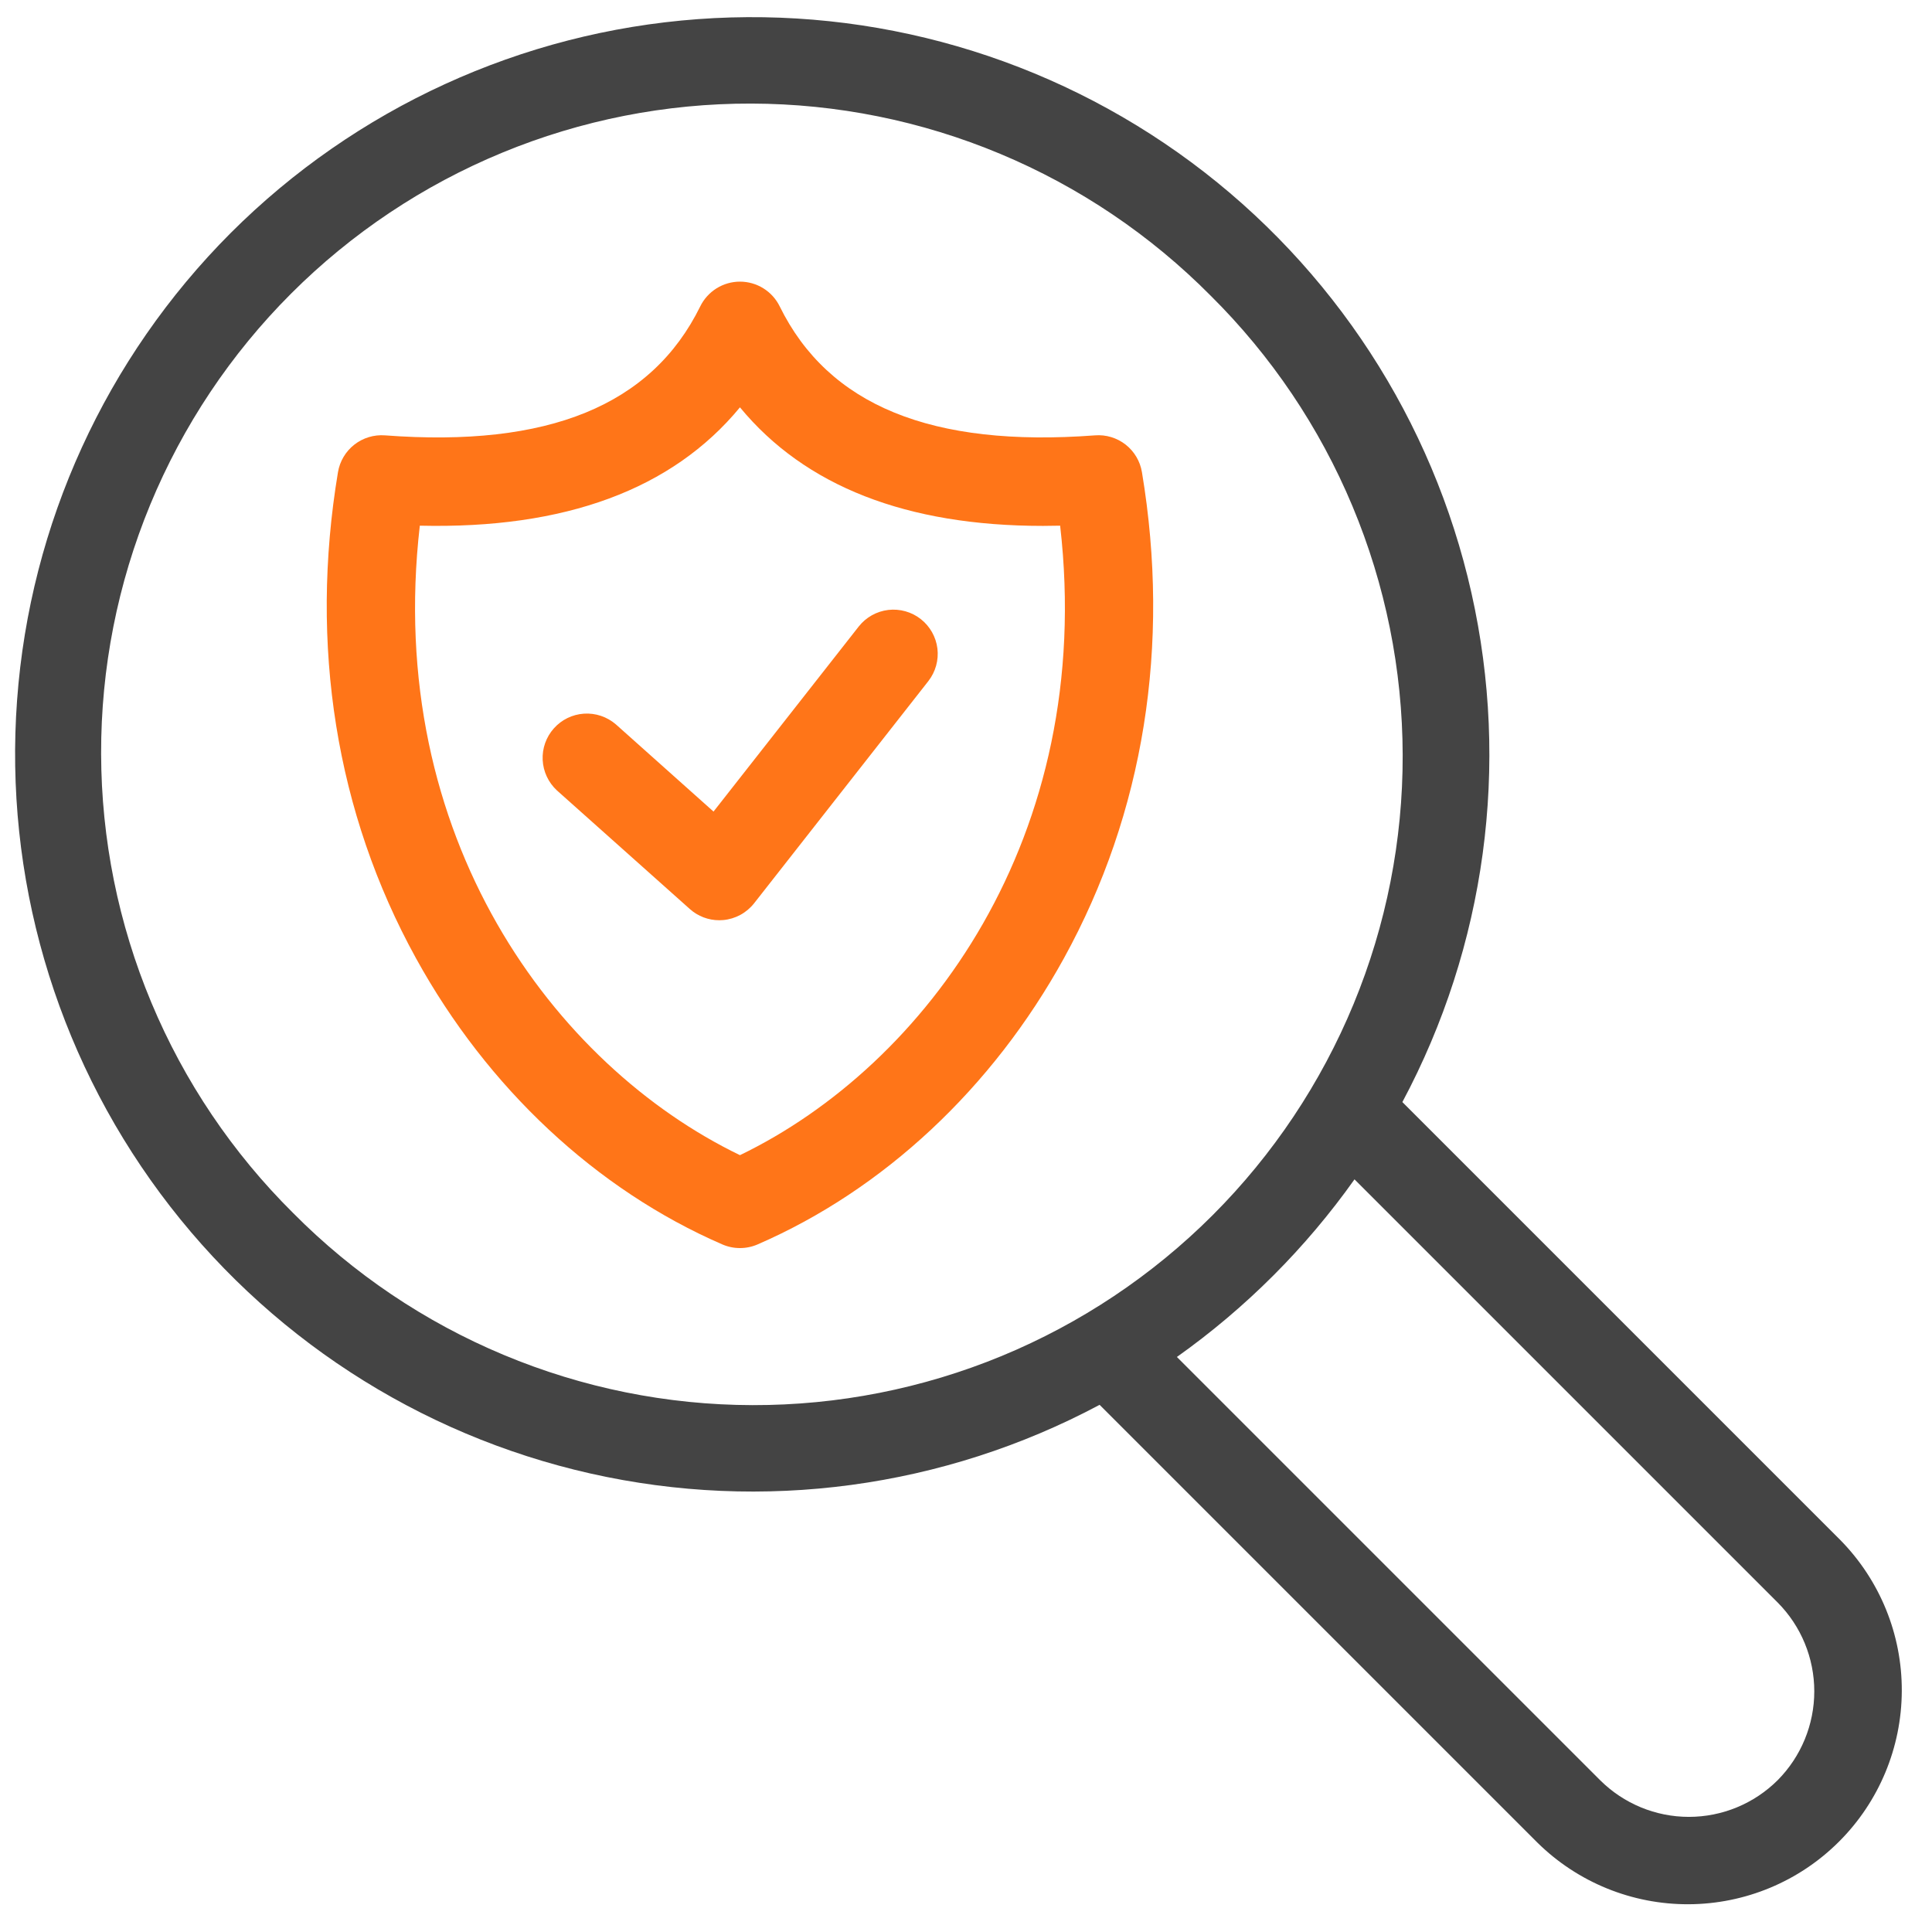 <svg width="44" height="44" viewBox="0 0 44 44" fill="none" xmlns="http://www.w3.org/2000/svg">
<g clip-path="url(#clip0_12338_24752)">
<path d="M31.938 25.099C33.835 21.547 34.394 17.432 33.511 13.503C32.629 9.575 30.364 6.094 27.13 3.695C23.895 1.297 19.907 0.14 15.891 0.436C11.876 0.732 8.1 2.461 5.252 5.308C2.409 8.157 0.683 11.931 0.389 15.945C0.094 19.959 1.251 23.946 3.649 27.178C6.046 30.411 9.525 32.675 13.451 33.559C17.378 34.443 21.491 33.888 25.043 31.994L35.016 41.967C35.933 42.87 37.169 43.373 38.456 43.368C39.742 43.363 40.975 42.85 41.884 41.94C42.794 41.031 43.307 39.798 43.312 38.512C43.318 37.225 42.814 35.989 41.911 35.072L31.938 25.099ZM6.677 27.627C5.295 26.257 4.197 24.628 3.447 22.833C2.696 21.038 2.307 19.112 2.303 17.166C2.298 15.22 2.678 13.293 3.421 11.494C4.164 9.696 5.254 8.062 6.63 6.686C8.006 5.31 9.64 4.219 11.438 3.477C13.237 2.734 15.164 2.354 17.11 2.359C19.056 2.363 20.982 2.752 22.777 3.503C24.572 4.253 26.201 5.351 27.571 6.733C28.953 8.103 30.051 9.732 30.801 11.527C31.552 13.322 31.941 15.248 31.945 17.194C31.95 19.14 31.57 21.067 30.827 22.866C30.084 24.664 28.994 26.298 27.618 27.674C26.242 29.05 24.608 30.14 22.81 30.883C21.011 31.625 19.084 32.005 17.138 32.001C15.192 31.997 13.266 31.608 11.471 30.857C9.676 30.107 8.047 29.009 6.677 27.627ZM40.486 40.542C39.949 41.077 39.222 41.378 38.463 41.378C37.705 41.378 36.978 41.077 36.441 40.542L26.803 30.904C28.369 29.793 29.737 28.425 30.848 26.859L40.486 36.497C41.02 37.035 41.319 37.762 41.319 38.519C41.319 39.277 41.019 40.004 40.486 40.542Z" fill="#444444"/>
<path d="M24.938 9.915C21.217 10.194 18.867 9.234 17.757 6.977C17.674 6.808 17.545 6.666 17.385 6.566C17.225 6.467 17.041 6.414 16.852 6.414C16.664 6.414 16.48 6.467 16.32 6.566C16.16 6.666 16.031 6.808 15.948 6.977C14.838 9.234 12.489 10.195 8.768 9.915C8.517 9.896 8.268 9.971 8.069 10.127C7.871 10.282 7.739 10.505 7.697 10.754C7.04 14.693 7.654 18.52 9.473 21.822C11.102 24.781 13.581 27.096 16.451 28.341C16.578 28.396 16.714 28.424 16.852 28.424C16.99 28.424 17.127 28.396 17.253 28.341C20.123 27.096 22.602 24.781 24.231 21.822C26.05 18.52 26.664 14.693 26.007 10.754C25.966 10.505 25.834 10.282 25.636 10.126C25.438 9.971 25.189 9.895 24.938 9.915ZM16.852 26.308C12.626 24.267 8.748 19.06 9.561 11.972C12.867 12.05 15.311 11.146 16.852 9.277C18.333 11.072 20.644 11.977 23.754 11.977C23.882 11.977 24.013 11.975 24.144 11.972C24.957 19.06 21.078 24.267 16.852 26.308ZM21.143 15.511L17.174 20.572C17.089 20.68 16.982 20.77 16.861 20.836C16.74 20.901 16.607 20.942 16.47 20.954C16.44 20.956 16.41 20.958 16.381 20.958C16.133 20.958 15.894 20.867 15.71 20.702L12.683 18.001C12.489 17.821 12.372 17.573 12.359 17.308C12.346 17.044 12.438 16.785 12.614 16.588C12.79 16.39 13.037 16.27 13.301 16.253C13.565 16.236 13.825 16.324 14.026 16.497L16.25 18.483L19.558 14.267C19.723 14.058 19.964 13.923 20.229 13.891C20.494 13.86 20.761 13.935 20.97 14.099C21.18 14.264 21.316 14.505 21.349 14.77C21.381 15.034 21.307 15.3 21.143 15.511Z" fill="#FF7518"/>
</g>
<defs>
<clipPath id="clip0_12338_24752">
<rect width="43" height="43" fill="white" transform="translate(0.336 0.391)"/>
</clipPath>
</defs>
</svg>
